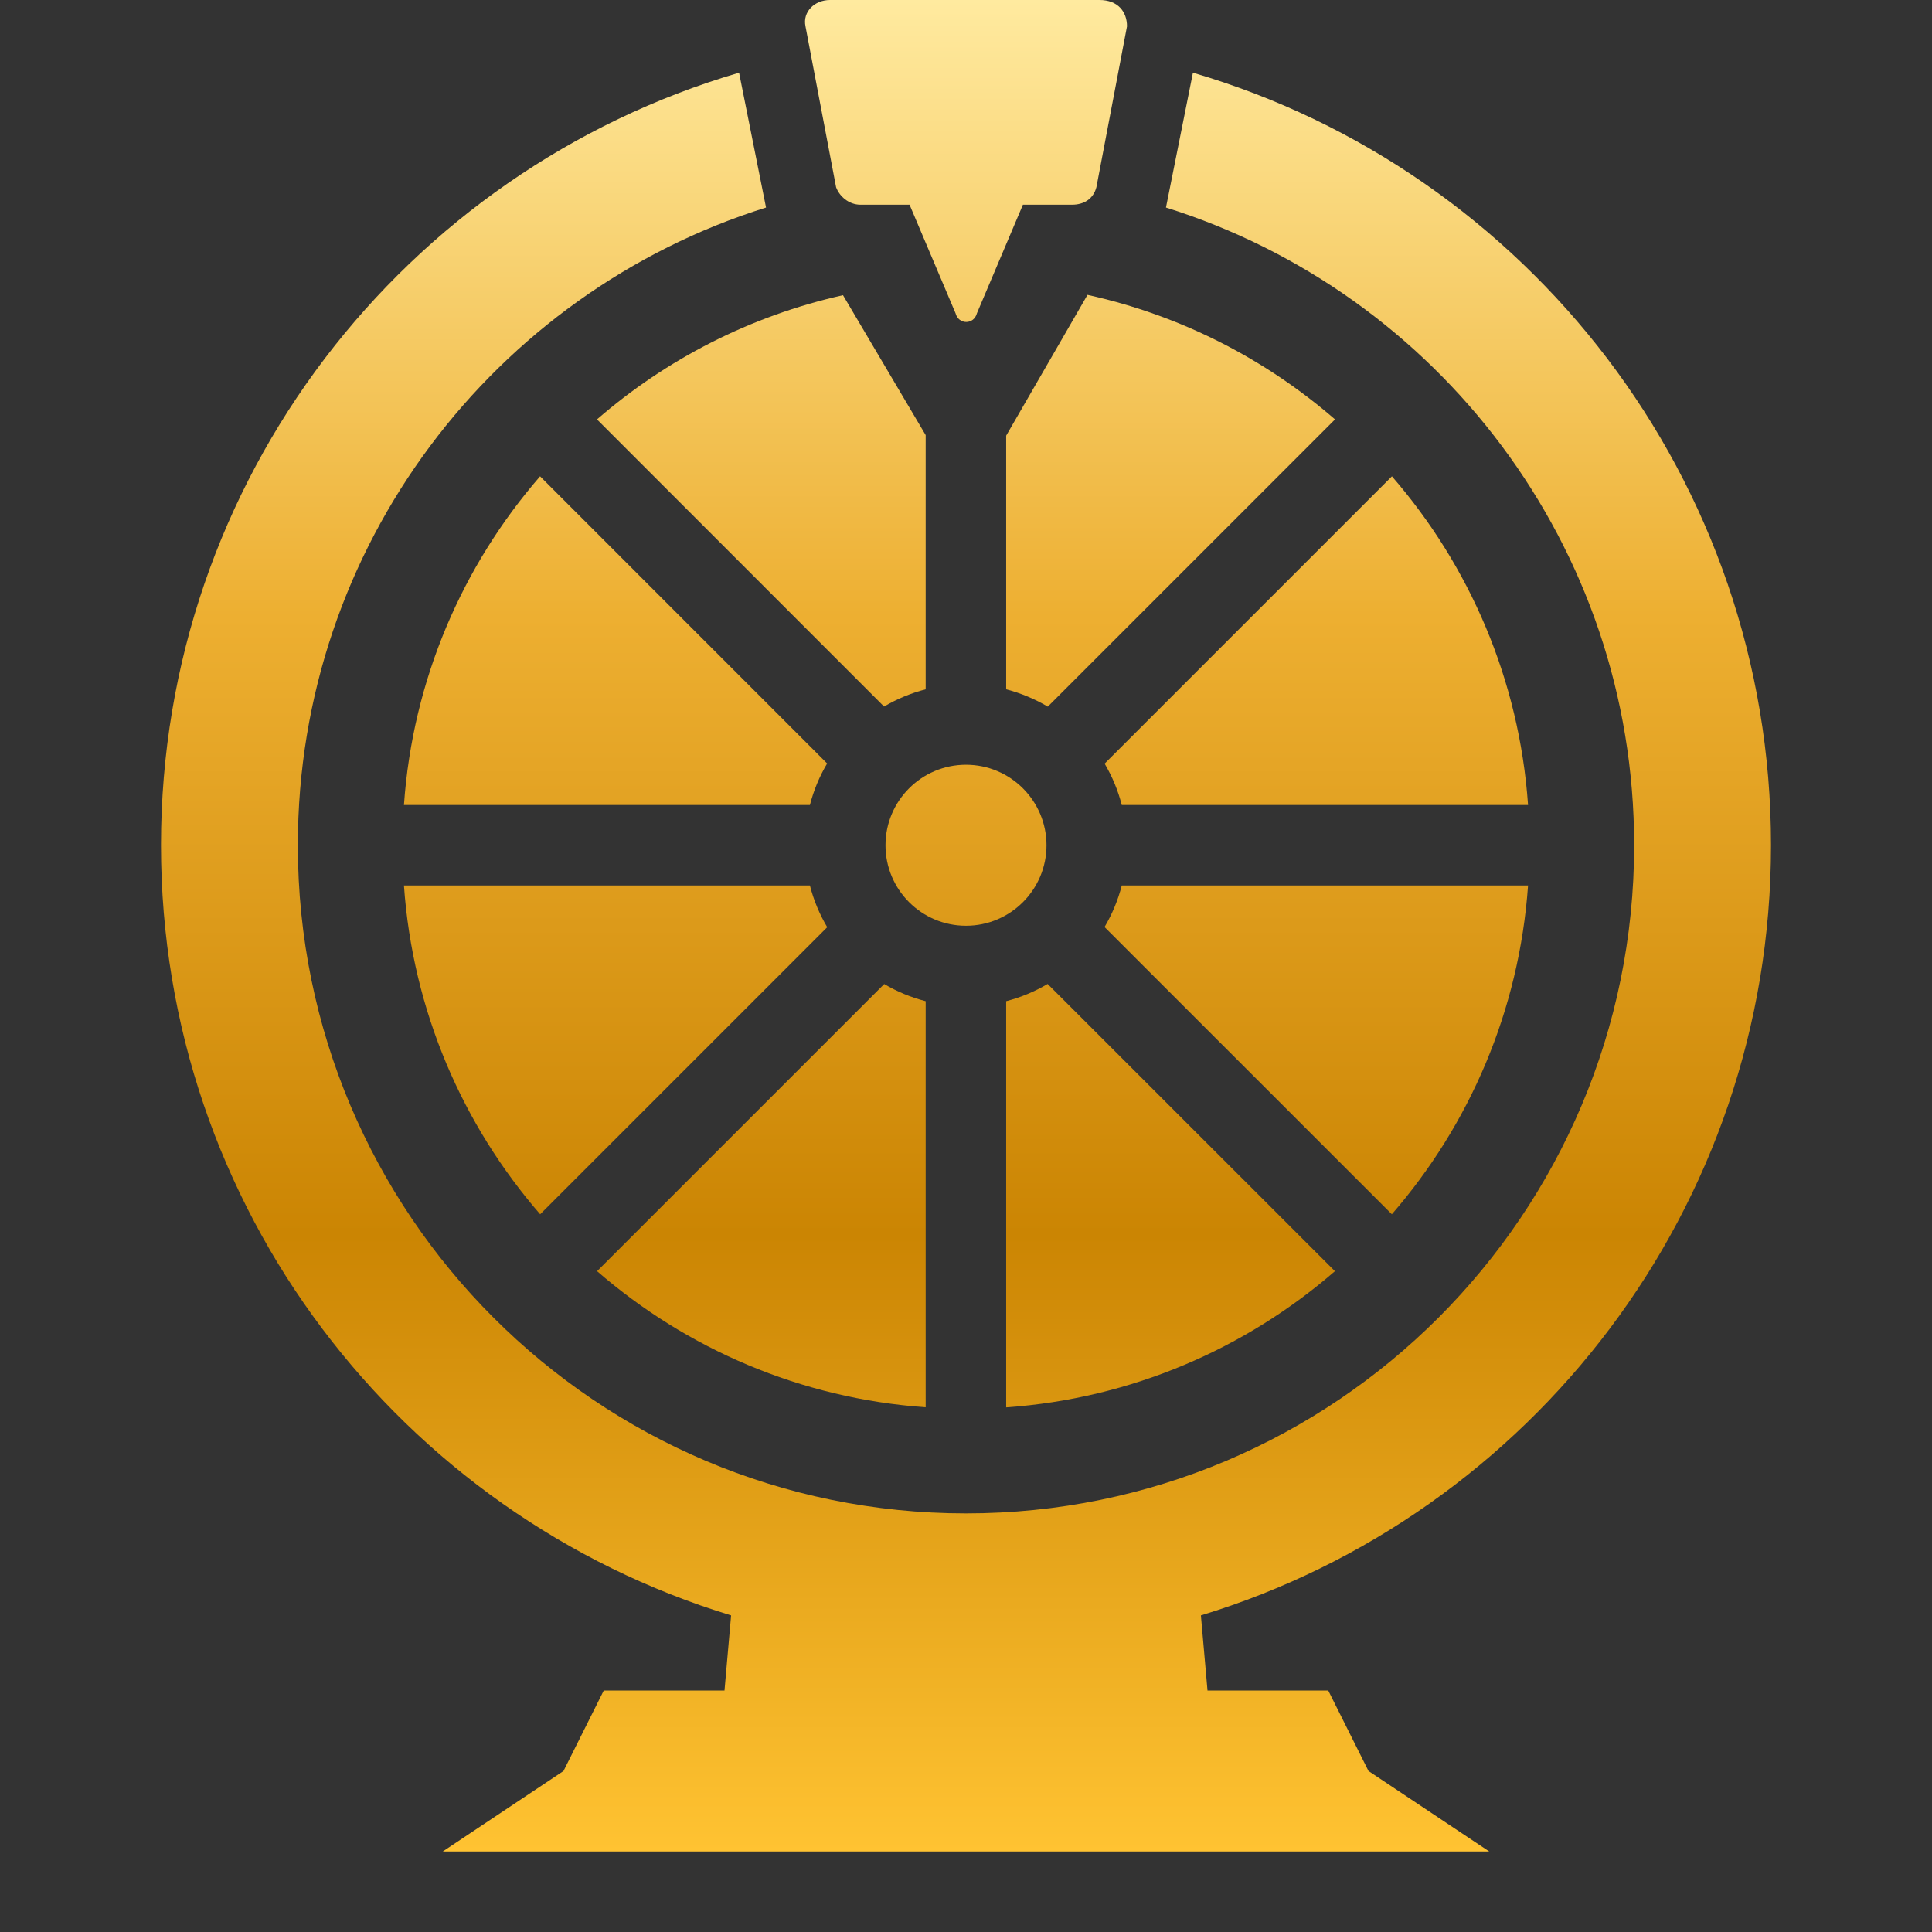 <svg width="24" height="24" viewBox="0 0 24 24" fill="none" xmlns="http://www.w3.org/2000/svg">
<rect x="0" y="0" width="24" height="24" fill="#333333" stroke="none"/>
<path d="M13.62 2.325L14 0.327C14 0.145 13.886 0 13.659 0H10.31C10.12 0 9.968 0.145 10.006 0.327L10.386 2.325C10.425 2.433 10.539 2.543 10.691 2.543H11.299L11.87 3.891C11.908 4.036 12.098 4.036 12.136 3.891L12.707 2.543H13.315C13.467 2.543 13.582 2.47 13.62 2.325Z" fill="url(#paint0_linear_43992_884736)"/>
<path d="M9.181 0.903C5.031 2.12 2 5.956 2 10.5C2 15.008 4.982 18.819 9.082 20.067L9 21H7.5L7 22L5.5 23H18.5L17 22L16.5 21L15 21L14.918 20.067C19.018 18.819 22 15.008 22 10.5C22 5.956 18.97 2.12 14.819 0.903L14.484 2.578C17.855 3.634 20.3 6.781 20.3 10.5C20.3 15.084 16.584 18.8 12 18.8C7.416 18.8 3.7 15.084 3.7 10.5C3.7 6.781 6.145 3.634 9.516 2.578L9.181 0.903Z" fill="url(#paint1_linear_43992_884736)"/>
<path d="M10.472 3.667C9.321 3.924 8.276 4.463 7.416 5.21L10.982 8.777C11.142 8.683 11.316 8.61 11.499 8.563V5.405L10.472 3.667Z" fill="url(#paint2_linear_43992_884736)"/>
<path d="M12.499 5.412V8.563C12.683 8.611 12.857 8.684 13.016 8.778L16.584 5.21C15.719 4.46 14.668 3.918 13.509 3.663L12.499 5.412Z" fill="url(#paint3_linear_43992_884736)"/>
<path d="M10.984 12.224C11.143 12.318 11.316 12.39 11.499 12.437V17.482C9.943 17.372 8.527 16.754 7.417 15.791L10.984 12.224Z" fill="url(#paint4_linear_43992_884736)"/>
<path d="M12.499 12.437V17.483C14.056 17.373 15.473 16.754 16.583 15.791L13.014 12.223C12.855 12.317 12.683 12.389 12.499 12.437Z" fill="url(#paint5_linear_43992_884736)"/>
<path d="M18.982 11C18.872 12.557 18.253 13.974 17.29 15.084L13.721 11.516C13.815 11.357 13.888 11.183 13.935 11L18.982 11Z" fill="url(#paint6_linear_43992_884736)"/>
<path d="M6.71 15.084C5.747 13.974 5.127 12.557 5.018 11H10.061C10.108 11.184 10.181 11.358 10.276 11.518L6.71 15.084Z" fill="url(#paint7_linear_43992_884736)"/>
<path d="M13.722 9.486C13.816 9.645 13.888 9.817 13.935 10H18.982C18.873 8.443 18.254 7.027 17.291 5.917L13.722 9.486Z" fill="url(#paint8_linear_43992_884736)"/>
<path d="M10.275 9.484L6.709 5.917C5.746 7.027 5.127 8.443 5.018 10H10.061C10.108 9.816 10.181 9.643 10.275 9.484Z" fill="url(#paint9_linear_43992_884736)"/>
<path d="M13 10.5C13 11.052 12.552 11.5 12 11.5C11.448 11.5 11 11.052 11 10.5C11 9.948 11.448 9.5 12 9.5C12.552 9.5 13 9.948 13 10.5Z" fill="url(#paint10_linear_43992_884736)"/>
<defs>
<linearGradient id="paint0_linear_43992_884736" x1="12" y1="0" x2="12" y2="23" gradientUnits="userSpaceOnUse">
<stop stop-color="#FFEA9F"/>
<stop offset="0.333" stop-color="#EDAF31"/>
<stop offset="0.667" stop-color="#CB8503"/>
<stop offset="1" stop-color="#FFC332"/>
</linearGradient>
<linearGradient id="paint1_linear_43992_884736" x1="12" y1="0" x2="12" y2="23" gradientUnits="userSpaceOnUse">
<stop stop-color="#FFEA9F"/>
<stop offset="0.333" stop-color="#EDAF31"/>
<stop offset="0.667" stop-color="#CB8503"/>
<stop offset="1" stop-color="#FFC332"/>
</linearGradient>
<linearGradient id="paint2_linear_43992_884736" x1="12" y1="0" x2="12" y2="23" gradientUnits="userSpaceOnUse">
<stop stop-color="#FFEA9F"/>
<stop offset="0.333" stop-color="#EDAF31"/>
<stop offset="0.667" stop-color="#CB8503"/>
<stop offset="1" stop-color="#FFC332"/>
</linearGradient>
<linearGradient id="paint3_linear_43992_884736" x1="12" y1="0" x2="12" y2="23" gradientUnits="userSpaceOnUse">
<stop stop-color="#FFEA9F"/>
<stop offset="0.333" stop-color="#EDAF31"/>
<stop offset="0.667" stop-color="#CB8503"/>
<stop offset="1" stop-color="#FFC332"/>
</linearGradient>
<linearGradient id="paint4_linear_43992_884736" x1="12" y1="0" x2="12" y2="23" gradientUnits="userSpaceOnUse">
<stop stop-color="#FFEA9F"/>
<stop offset="0.333" stop-color="#EDAF31"/>
<stop offset="0.667" stop-color="#CB8503"/>
<stop offset="1" stop-color="#FFC332"/>
</linearGradient>
<linearGradient id="paint5_linear_43992_884736" x1="12" y1="0" x2="12" y2="23" gradientUnits="userSpaceOnUse">
<stop stop-color="#FFEA9F"/>
<stop offset="0.333" stop-color="#EDAF31"/>
<stop offset="0.667" stop-color="#CB8503"/>
<stop offset="1" stop-color="#FFC332"/>
</linearGradient>
<linearGradient id="paint6_linear_43992_884736" x1="12" y1="0" x2="12" y2="23" gradientUnits="userSpaceOnUse">
<stop stop-color="#FFEA9F"/>
<stop offset="0.333" stop-color="#EDAF31"/>
<stop offset="0.667" stop-color="#CB8503"/>
<stop offset="1" stop-color="#FFC332"/>
</linearGradient>
<linearGradient id="paint7_linear_43992_884736" x1="12" y1="0" x2="12" y2="23" gradientUnits="userSpaceOnUse">
<stop stop-color="#FFEA9F"/>
<stop offset="0.333" stop-color="#EDAF31"/>
<stop offset="0.667" stop-color="#CB8503"/>
<stop offset="1" stop-color="#FFC332"/>
</linearGradient>
<linearGradient id="paint8_linear_43992_884736" x1="12" y1="0" x2="12" y2="23" gradientUnits="userSpaceOnUse">
<stop stop-color="#FFEA9F"/>
<stop offset="0.333" stop-color="#EDAF31"/>
<stop offset="0.667" stop-color="#CB8503"/>
<stop offset="1" stop-color="#FFC332"/>
</linearGradient>
<linearGradient id="paint9_linear_43992_884736" x1="12" y1="0" x2="12" y2="23" gradientUnits="userSpaceOnUse">
<stop stop-color="#FFEA9F"/>
<stop offset="0.333" stop-color="#EDAF31"/>
<stop offset="0.667" stop-color="#CB8503"/>
<stop offset="1" stop-color="#FFC332"/>
</linearGradient>
<linearGradient id="paint10_linear_43992_884736" x1="12" y1="0" x2="12" y2="23" gradientUnits="userSpaceOnUse">
<stop stop-color="#FFEA9F"/>
<stop offset="0.333" stop-color="#EDAF31"/>
<stop offset="0.667" stop-color="#CB8503"/>
<stop offset="1" stop-color="#FFC332"/>
</linearGradient>
</defs>
</svg>
